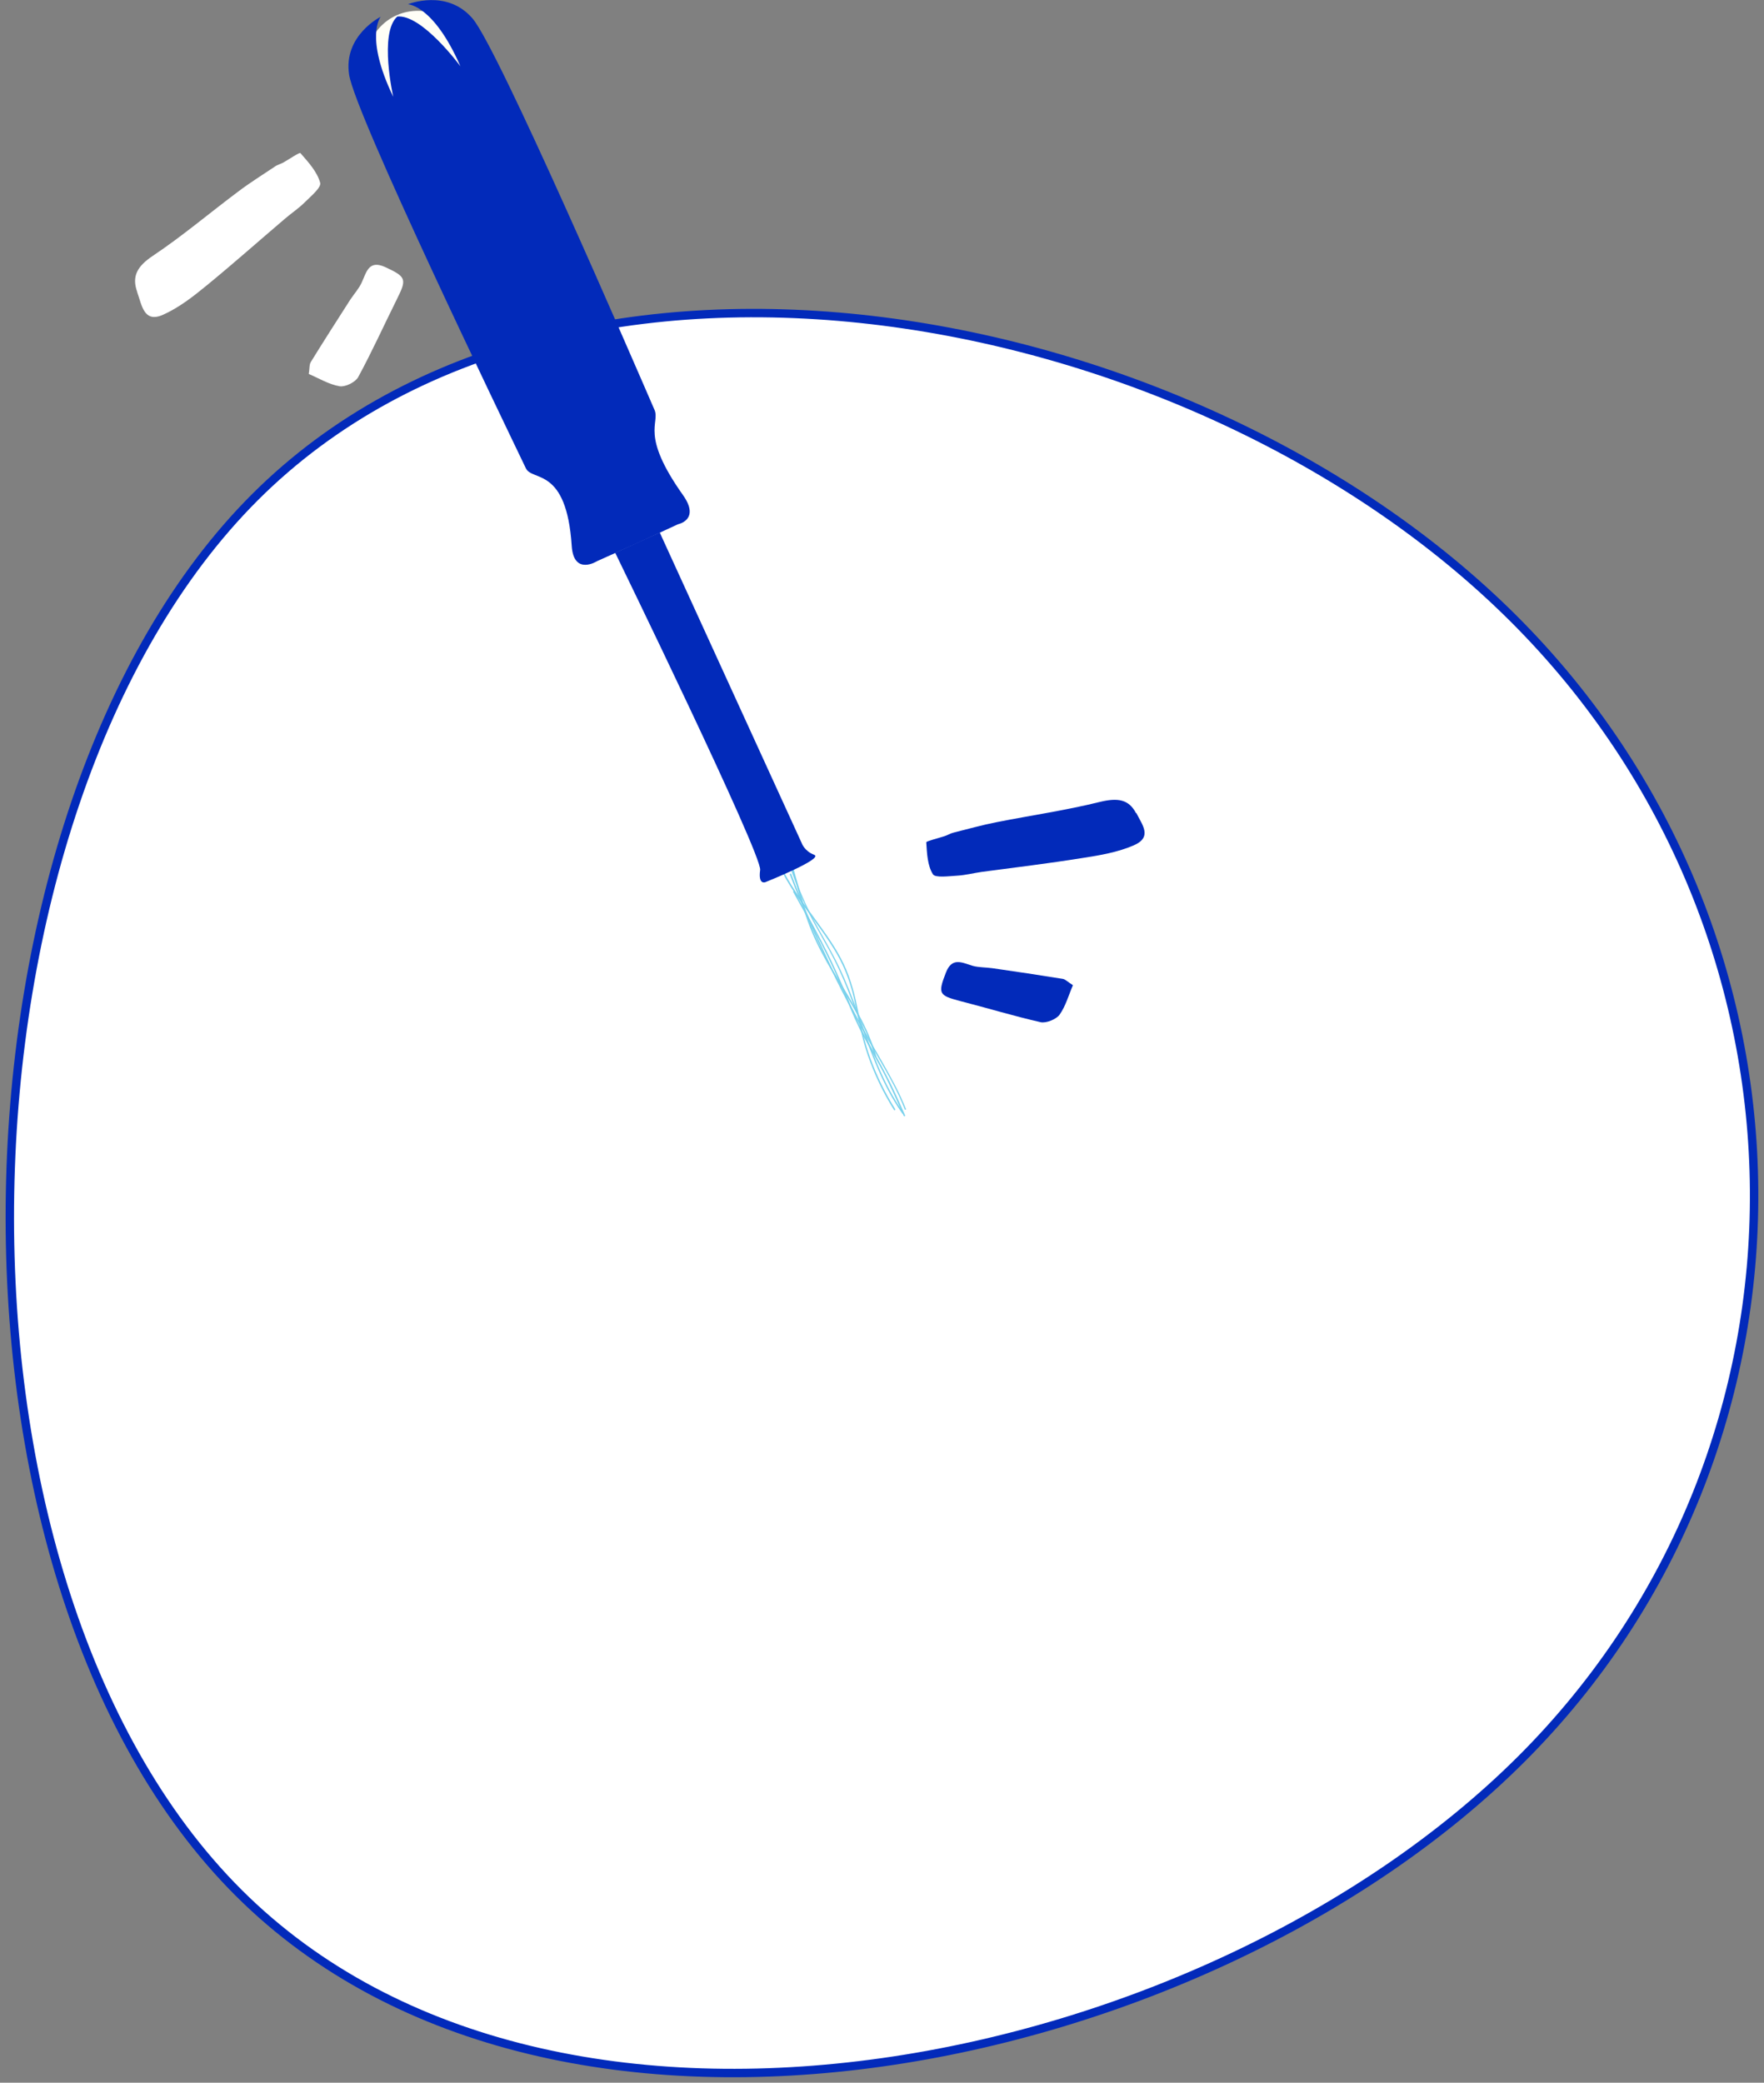 <svg width="172" height="203" viewBox="0 0 172 203" fill="none" xmlns="http://www.w3.org/2000/svg">
<rect x="0" y="0" width="172" height="203" fill="#808080" stroke="none"/>
<g id="Layer 1">
<path id="Vector" d="M147.564 60.278C178.572 91.189 178.896 140.97 148.305 171.489C117.713 201.986 54.287 215.411 23.279 184.5C-7.729 153.589 -5.716 78.963 24.876 48.444C55.467 17.924 116.556 29.366 147.564 60.278Z" fill="white"/>
<path id="Vector_2" d="M147.564 60.278C178.572 91.189 178.896 140.97 148.305 171.489C117.713 201.986 54.287 215.411 23.279 184.5C-7.729 153.589 -5.716 78.963 24.876 48.444C55.467 17.924 116.556 29.366 147.564 60.278Z" stroke="#022ABA" stroke-width="0.82" stroke-miterlimit="10"/>
<path id="Vector_3" d="M76.501 82.423C77.496 85.191 78.028 88.121 79.162 90.843C80.296 93.565 81.985 95.987 83.397 98.547C84.183 99.954 84.878 101.431 85.294 102.976C85.317 103.069 85.456 102.999 85.433 102.93C84.646 100.139 83.073 97.671 81.592 95.202C80.851 93.957 80.134 92.688 79.532 91.35C78.931 89.989 78.468 88.582 78.075 87.152C77.612 85.56 77.195 83.945 76.64 82.376C76.617 82.284 76.478 82.353 76.501 82.423Z" fill="#79D1EC"/>
<path id="Vector_4" d="M75.992 84.43C77.45 87.544 79.879 90.012 81.592 92.965C82.494 94.534 83.05 96.171 83.397 97.925C83.744 99.609 84.068 101.269 84.623 102.884C85.271 104.753 86.127 106.529 87.169 108.19C87.215 108.259 87.331 108.19 87.284 108.098C86.312 106.552 85.502 104.891 84.878 103.184C84.276 101.546 83.929 99.862 83.582 98.132C83.235 96.448 82.772 94.834 81.939 93.311C81.175 91.881 80.204 90.589 79.255 89.274C78.098 87.705 76.941 86.114 76.108 84.337C76.061 84.245 75.946 84.314 75.969 84.384" fill="#79D1EC"/>
<path id="Vector_5" d="M76.871 83.922C77.38 85.652 78.052 87.336 78.861 88.974C79.671 90.612 80.643 92.134 81.453 93.772C83.027 96.933 83.999 100.324 85.341 103.576C86.058 105.306 86.891 106.99 87.978 108.536C88.025 108.605 88.141 108.536 88.094 108.444C86.081 105.629 84.97 102.307 83.79 99.101C83.189 97.44 82.564 95.802 81.8 94.21C81.037 92.619 80.111 91.119 79.278 89.551C78.329 87.751 77.566 85.86 76.987 83.899C76.964 83.807 76.825 83.876 76.848 83.945" fill="#79D1EC"/>
<path id="Vector_6" d="M77.357 86.967C78.907 89.758 80.481 92.572 81.754 95.502C82.379 96.932 82.911 98.385 83.582 99.793C84.23 101.2 85.04 102.515 85.78 103.876C86.659 105.467 87.377 107.105 88.117 108.766C88.164 108.858 88.279 108.789 88.256 108.72C87.608 107.244 86.96 105.79 86.197 104.36C85.479 102.976 84.646 101.638 83.952 100.231C83.258 98.847 82.726 97.394 82.101 95.963C81.476 94.51 80.805 93.08 80.064 91.673C79.231 90.058 78.352 88.489 77.473 86.897C77.427 86.828 77.288 86.874 77.334 86.944" fill="#79D1EC"/>
<path id="Vector_7" d="M88.326 108.075C87.724 106.529 86.914 105.076 86.104 103.646C85.271 102.215 84.461 100.785 83.674 99.355C82.101 96.448 80.643 93.472 79.301 90.427C78.537 88.697 77.82 86.967 77.149 85.191C77.126 85.099 76.987 85.168 77.01 85.237C79.394 91.419 82.286 97.371 85.641 103.092C86.59 104.73 87.539 106.368 88.21 108.121C88.233 108.213 88.372 108.144 88.349 108.075" fill="#79D1EC"/>
<path id="Vector_8" d="M48.154 6.667C50.145 11.004 49.103 15.733 45.84 17.209C42.578 18.686 38.32 16.379 36.33 12.042C34.34 7.705 35.381 2.976 38.644 1.5C41.907 0.023 46.164 2.33 48.154 6.667Z" fill="#FFFEF6"/>
<path id="Vector_9" d="M38.713 1.615C41.12 1.338 44.892 6.459 44.892 6.459C42.277 0.484 39.778 0.415 39.778 0.415C39.778 0.415 43.55 -1.13 46.072 1.799C48.594 4.729 61.738 35.156 63.82 39.954C64.376 41.269 62.386 42.33 66.597 48.259C68.309 50.681 66.111 51.096 66.111 51.096L62.177 52.918L58.221 54.695C58.221 54.695 55.93 56.148 55.745 53.195C55.235 45.467 51.903 46.944 51.279 45.652C49.011 40.923 34.594 11.073 34.039 7.266C33.461 3.46 37.117 1.638 37.117 1.638C37.117 1.638 35.52 3.576 38.343 9.435C38.343 9.435 36.932 3.23 38.736 1.615" fill="#022ABA"/>
<path id="Vector_10" d="M59.979 53.887L64.329 51.903L78.167 82.169C78.167 82.169 78.422 82.953 79.394 83.322C80.365 83.691 74.65 85.975 74.65 85.975C74.65 85.975 73.909 86.321 74.118 84.799C74.326 83.299 59.979 53.864 59.979 53.864" fill="#022ABA"/>
<path id="Vector_11" d="M13.375 28.443C12.82 26.897 13.421 25.928 14.902 24.936C17.772 23.022 20.433 20.761 23.209 18.685C24.366 17.808 25.593 17.047 26.796 16.24C27.051 16.055 27.375 15.986 27.652 15.825C28.231 15.502 29.226 14.81 29.295 14.925C30.059 15.802 30.915 16.724 31.216 17.808C31.355 18.27 30.314 19.123 29.712 19.723C29.133 20.3 28.439 20.761 27.814 21.292C25.269 23.46 22.747 25.698 20.155 27.82C18.836 28.904 17.448 29.988 15.897 30.68C14.023 31.511 13.838 29.758 13.375 28.466" fill="white"/>
<path id="Vector_12" d="M30.105 36.471C30.198 35.871 30.151 35.525 30.314 35.272C31.563 33.242 32.859 31.235 34.155 29.205C34.525 28.651 34.988 28.143 35.266 27.544C35.728 26.552 35.937 25.306 37.533 26.021C39.639 26.99 39.685 27.198 38.667 29.228C37.417 31.742 36.261 34.303 34.918 36.771C34.641 37.255 33.669 37.74 33.113 37.648C32.049 37.463 31.077 36.863 30.105 36.448" fill="white"/>
<path id="Vector_13" d="M110.771 79.262C110.077 77.924 109.013 77.74 107.277 78.155C103.945 78.985 100.544 79.47 97.165 80.139C95.754 80.415 94.365 80.808 92.977 81.154C92.676 81.223 92.398 81.407 92.097 81.5C91.473 81.707 90.316 81.984 90.316 82.1C90.385 83.184 90.431 84.36 90.964 85.214C91.195 85.583 92.514 85.398 93.324 85.352C94.134 85.306 94.921 85.098 95.73 84.983C99.016 84.545 102.302 84.153 105.588 83.622C107.254 83.368 108.99 83.068 110.54 82.399C112.414 81.592 111.35 80.369 110.795 79.239" fill="#022ABA"/>
<path id="Vector_14" d="M104.593 96.01C104.107 95.71 103.899 95.457 103.621 95.41C101.33 95.041 99.04 94.695 96.772 94.372C96.124 94.28 95.453 94.303 94.851 94.142C93.833 93.842 92.838 93.242 92.236 94.788C91.426 96.864 91.542 97.025 93.648 97.579C96.263 98.248 98.831 99.032 101.469 99.632C102.001 99.747 102.996 99.355 103.32 98.894C103.922 98.04 104.2 96.979 104.616 96.033" fill="#022ABA"/>
</g>
</svg>
